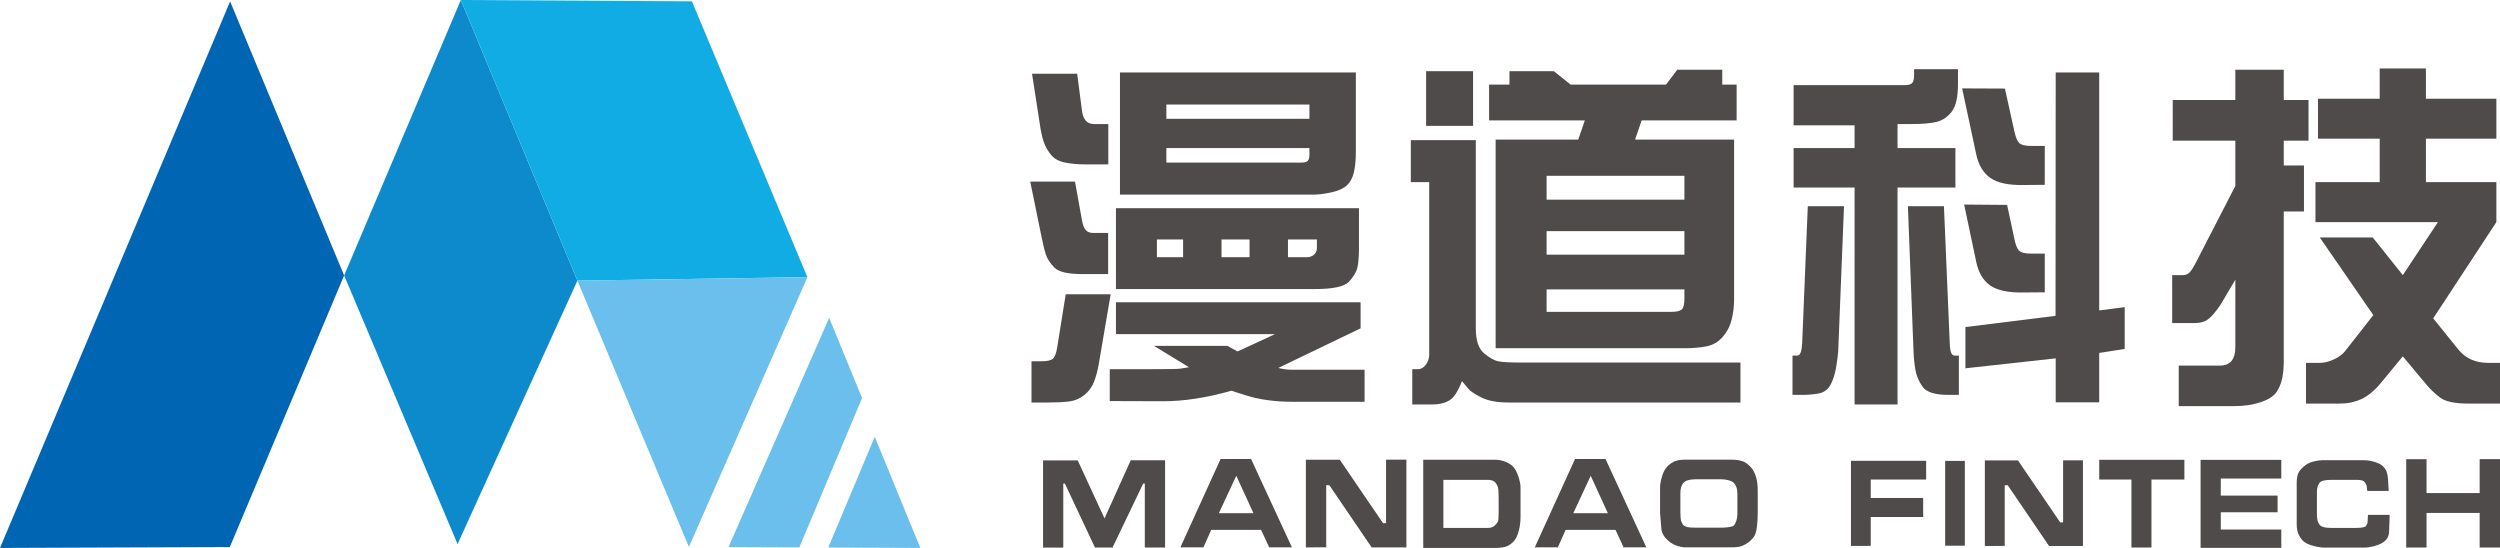 <?xml version="1.0" encoding="UTF-8"?>
<svg width="146px" height="32px" viewBox="0 0 146 32" version="1.1" xmlns="http://www.w3.org/2000/svg" xmlns:xlink="http://www.w3.org/1999/xlink">
    <title>md-tech-logo</title>
    <g id="控件" stroke="none" stroke-width="1" fill="none" fill-rule="evenodd">
        <g id="top-nav" transform="translate(-360, -16)">
            <g id="md-tech-logo" transform="translate(360, 16)">
                <g id="text" transform="translate(60.165, 4)" fill="#4E4B4A">
                    <g id="cn">
                        <path d="M16.742,9.985 L15.052,9.985 L15.052,11.021 L16.147,11.021 C16.324,11.021 16.467,10.97 16.577,10.868 C16.687,10.766 16.742,10.64 16.742,10.493 L16.742,9.985 Z M11.172,11.021 L12.809,11.021 L12.809,9.985 L11.172,9.985 L11.172,11.021 Z M7.951,5.495 L15.838,5.495 C16.023,5.495 16.147,5.46 16.21,5.389 C16.274,5.318 16.306,5.202 16.306,5.04 L16.306,4.649 L7.951,4.649 L7.951,5.495 Z M7.951,2.937 L16.306,2.937 L16.306,2.103 L7.951,2.103 L7.951,2.937 Z M7.398,11.021 L8.929,11.021 L8.929,9.985 L7.398,9.985 L7.398,11.021 Z M5.241,0.232 L19.017,0.232 L19.017,4.84 C19.017,5.326 18.98,5.731 18.905,6.055 C18.831,6.379 18.694,6.634 18.496,6.821 C18.297,7.007 17.996,7.145 17.593,7.233 C17.188,7.321 16.852,7.365 16.583,7.365 L5.241,7.365 L5.241,0.232 Z M5.007,8.158 L19.198,8.158 L19.198,10.514 C19.198,10.993 19.167,11.363 19.107,11.624 C19.047,11.884 18.884,12.159 18.618,12.448 C18.353,12.737 17.685,12.881 16.615,12.881 L5.007,12.881 L5.007,8.158 Z M5.007,13.652 L19.293,13.652 L19.293,15.174 L14.488,17.488 C14.751,17.558 15.02,17.593 15.297,17.593 L19.527,17.593 L19.527,19.464 L15.318,19.464 C14.283,19.464 13.369,19.337 12.575,19.083 L11.746,18.819 C10.286,19.235 8.94,19.439 7.707,19.432 L4.645,19.422 L4.645,17.562 L6.718,17.562 C7.965,17.562 8.646,17.551 8.759,17.53 L9.269,17.446 L7.228,16.199 L11.512,16.199 L12.107,16.526 L14.297,15.512 L5.007,15.512 L5.007,13.652 Z M0.106,0.306 L2.742,0.306 L3.019,2.441 C3.083,2.976 3.316,3.244 3.721,3.244 L4.56,3.244 L4.56,5.6 L3.189,5.6 C2.785,5.6 2.403,5.565 2.041,5.495 C1.68,5.424 1.405,5.274 1.217,5.045 C1.029,4.817 0.888,4.567 0.792,4.295 C0.696,4.024 0.613,3.635 0.542,3.127 L0.106,0.306 Z M2.073,13.187 L4.698,13.187 L3.997,17.298 C3.933,17.657 3.843,17.99 3.726,18.296 C3.609,18.603 3.421,18.86 3.162,19.068 C2.904,19.276 2.613,19.4 2.291,19.443 C1.968,19.485 1.559,19.506 1.063,19.506 L0.074,19.506 L0.074,17.097 L0.669,17.097 C0.989,17.097 1.205,17.05 1.318,16.954 C1.431,16.859 1.517,16.643 1.573,16.304 L2.073,13.187 Z M0,6.604 L2.615,6.604 L3.019,8.845 C3.068,9.133 3.145,9.332 3.247,9.441 C3.35,9.551 3.494,9.605 3.678,9.605 L4.55,9.605 L4.55,12.004 L2.987,12.004 C2.179,12.004 1.651,11.875 1.403,11.618 C1.155,11.361 0.99,11.106 0.909,10.852 C0.827,10.598 0.726,10.169 0.606,9.563 L0,6.604 Z" id="Fill-1"></path>
                        <path d="M30.157,12.902 L30.157,14.213 L37.438,14.213 C37.743,14.213 37.947,14.165 38.049,14.069 C38.152,13.974 38.204,13.765 38.204,13.441 L38.204,12.902 L30.157,12.902 Z M30.157,10.873 L38.204,10.873 L38.204,9.499 L30.157,9.499 L30.157,10.873 Z M30.157,7.661 L38.204,7.661 L38.204,6.266 L30.157,6.266 L30.157,7.661 Z M37.13,0.94 L37.789,0.074 L40.415,0.074 L40.415,0.94 L41.254,0.94 L41.254,3.033 L35.706,3.033 L35.323,4.153 L41.106,4.153 L41.106,13.504 C41.106,13.892 41.059,14.276 40.967,14.656 C40.875,15.037 40.7,15.376 40.441,15.676 C40.182,15.975 39.86,16.16 39.474,16.23 C39.087,16.301 38.682,16.336 38.257,16.336 L27.18,16.336 L27.18,4.153 L32.006,4.153 L32.389,3.033 L26.798,3.033 L26.798,0.94 L27.988,0.94 L27.988,0.158 L30.582,0.158 L31.56,0.94 L37.13,0.94 Z M23.12,3.35 L25.862,3.35 L25.862,0.158 L23.12,0.158 L23.12,3.35 Z M41.478,17.171 L41.478,19.506 L27.925,19.506 C27.237,19.506 26.695,19.4 26.298,19.189 C25.901,18.978 25.671,18.823 25.607,18.724 L25.214,18.259 C25.107,18.534 24.987,18.781 24.852,18.999 C24.718,19.217 24.535,19.376 24.305,19.474 C24.075,19.573 23.789,19.622 23.449,19.622 L22.312,19.622 L22.312,17.562 L22.62,17.562 C22.818,17.562 22.982,17.472 23.109,17.292 C23.237,17.113 23.301,16.918 23.301,16.706 L23.301,6.636 L22.227,6.636 L22.227,4.184 L26.022,4.184 L26.022,15.184 C26.022,15.882 26.184,16.366 26.511,16.637 C26.836,16.908 27.123,17.065 27.372,17.108 C27.62,17.15 28.02,17.171 28.573,17.171 L41.478,17.171 Z" id="Fill-3"></path>
                        <path d="M54.615,15.1 L59.878,14.445 L59.888,0.233 L62.429,0.233 L62.429,14.128 L63.917,13.938 L63.917,16.378 L62.429,16.611 L62.429,19.496 L59.888,19.496 L59.888,16.928 L54.615,17.509 L54.615,15.1 Z M54.541,7.946 L57.05,7.967 L57.475,9.954 C57.539,10.271 57.624,10.493 57.73,10.62 C57.837,10.746 58.077,10.81 58.453,10.81 L59.25,10.81 L59.25,13.071 L57.985,13.081 C57.12,13.096 56.481,12.96 56.067,12.675 C55.652,12.39 55.377,11.923 55.243,11.275 L54.541,7.946 Z M54.424,1.162 L56.922,1.173 L57.475,3.667 C57.539,3.976 57.625,4.197 57.735,4.327 C57.845,4.457 58.084,4.523 58.453,4.523 L59.25,4.523 L59.25,6.794 L57.985,6.805 C57.12,6.819 56.481,6.68 56.067,6.388 C55.652,6.095 55.377,5.632 55.243,4.998 L54.424,1.162 Z M53.361,8.041 L53.701,16.051 C53.708,16.297 53.735,16.479 53.781,16.595 C53.827,16.711 53.9,16.769 53.999,16.769 L54.233,16.769 L54.233,19.062 L53.638,19.062 C52.851,19.062 52.346,18.907 52.123,18.597 C51.9,18.287 51.758,17.96 51.698,17.615 C51.637,17.27 51.6,16.91 51.586,16.537 L51.256,8.041 L53.361,8.041 Z M50.651,19.622 L48.142,19.622 L48.142,6.953 L44.581,6.953 L44.581,4.649 L48.142,4.649 L48.142,3.318 L44.581,3.318 L44.581,0.972 L51.065,0.972 C51.292,0.972 51.441,0.928 51.512,0.84 C51.583,0.752 51.618,0.606 51.618,0.401 L51.618,0.042 L54.18,0.042 L54.18,0.93 C54.18,1.684 54.056,2.217 53.807,2.531 C53.56,2.844 53.262,3.042 52.915,3.122 C52.567,3.203 52.097,3.244 51.501,3.244 L50.651,3.244 L50.651,4.649 L54.031,4.649 L54.031,6.953 L50.651,6.953 L50.651,19.622 Z M44.517,19.062 L44.517,16.769 L44.783,16.769 C44.875,16.769 44.944,16.711 44.99,16.595 C45.036,16.479 45.066,16.297 45.081,16.051 L45.41,8.041 L47.525,8.041 L47.185,16.537 C47.171,16.741 47.13,17.048 47.063,17.456 C46.995,17.865 46.884,18.208 46.728,18.487 C46.572,18.765 46.336,18.93 46.021,18.983 C45.706,19.036 45.414,19.062 45.145,19.062 L44.517,19.062 Z" id="Fill-5"></path>
                        <path d="M75.057,8.971 L75.057,6.636 L78.809,6.636 L78.809,4.1 L75.205,4.1 L75.205,1.765 L78.809,1.765 L78.809,0 L81.509,0 L81.509,1.765 L85.623,1.765 L85.623,4.1 L81.509,4.1 L81.509,6.636 L85.623,6.636 L85.623,8.971 L81.934,14.593 L83.401,16.41 C83.819,16.931 84.404,17.192 85.155,17.192 L85.835,17.192 L85.835,19.57 L84.007,19.57 C83.206,19.57 82.65,19.454 82.338,19.221 C82.026,18.988 81.736,18.706 81.466,18.375 L80.159,16.812 L78.904,18.333 C78.522,18.798 78.137,19.12 77.751,19.3 C77.365,19.48 76.938,19.57 76.47,19.57 L74.504,19.57 L74.504,17.192 L75.312,17.192 C75.56,17.192 75.829,17.127 76.119,16.996 C76.41,16.866 76.633,16.702 76.789,16.505 L78.437,14.402 L75.312,9.869 L78.405,9.869 L80.159,12.067 L82.211,8.971 L75.057,8.971 Z M66.723,4.216 L66.723,1.839 L70.379,1.839 L70.379,0.074 L73.207,0.074 L73.207,1.839 L74.653,1.839 L74.653,4.216 L73.207,4.216 L73.207,5.664 L74.387,5.664 L74.387,8.348 L73.207,8.348 L73.207,17.118 C73.207,17.463 73.177,17.787 73.116,18.09 C73.056,18.393 72.941,18.666 72.771,18.909 C72.601,19.152 72.289,19.348 71.835,19.496 C71.382,19.644 70.879,19.717 70.326,19.717 L67.073,19.717 L67.073,17.351 L69.476,17.351 C70.078,17.351 70.379,16.991 70.379,16.273 L70.379,12.331 L69.55,13.737 C69.437,13.92 69.293,14.115 69.12,14.323 C68.946,14.531 68.776,14.674 68.61,14.751 C68.443,14.829 68.235,14.867 67.988,14.867 L66.691,14.867 L66.691,12.067 L67.318,12.067 C67.481,12.067 67.614,12.011 67.717,11.898 C67.819,11.786 67.935,11.606 68.062,11.359 L70.379,6.858 L70.379,4.216 L66.723,4.216 Z" id="Fill-7"></path>
                    </g>
                    <g id="en" transform="translate(0.75, 22.805)">
                        <polygon id="Fill-9" points="0 0.083 2.025 0.083 3.589 3.471 5.12 0.075 7.126 0.075 7.126 5.172 5.942 5.172 5.942 1.436 5.847 1.436 4.057 5.172 3.031 5.172 1.275 1.436 1.18 1.436 1.18 5.176 0 5.176"></polygon>
                        <path d="M10.266,3.167 L12.287,3.167 L11.284,0.982 L10.266,3.167 Z M10.368,0 L12.147,0 L14.534,5.161 L13.207,5.161 L12.732,4.138 L9.821,4.138 L9.365,5.161 L8.019,5.161 L10.368,0 Z" id="Fill-11"></path>
                        <polygon id="Fill-13" points="15.348 0.042 17.328 0.042 19.857 3.752 20.031 3.748 20.031 0.038 21.219 0.038 21.219 5.164 19.19 5.164 16.717 1.529 16.536 1.529 16.536 5.157 15.348 5.164"></polygon>
                        <path d="M23.379,1.218 L23.379,4.025 L25.98,4.025 C26.149,4.025 26.282,3.978 26.38,3.885 C26.478,3.791 26.54,3.712 26.567,3.649 C26.593,3.585 26.606,3.41 26.606,3.122 L26.606,2.354 C26.606,2.107 26.6,1.917 26.588,1.784 C26.575,1.652 26.524,1.525 26.435,1.402 C26.346,1.28 26.194,1.218 25.98,1.218 L23.379,1.218 Z M22.203,0.042 L26.354,0.042 C26.597,0.042 26.823,0.086 27.032,0.175 C27.241,0.263 27.396,0.373 27.498,0.502 C27.6,0.633 27.69,0.816 27.767,1.054 C27.845,1.291 27.884,1.492 27.884,1.657 L27.884,3.358 C27.884,3.666 27.85,3.944 27.783,4.192 C27.715,4.441 27.631,4.628 27.532,4.754 C27.432,4.881 27.303,4.986 27.144,5.069 C26.984,5.153 26.728,5.195 26.376,5.195 L22.203,5.195 L22.203,0.042 Z" id="Fill-15"></path>
                        <path d="M30.965,3.167 L32.985,3.167 L31.982,0.982 L30.965,3.167 Z M31.066,0 L32.846,0 L35.232,5.161 L33.905,5.161 L33.43,4.138 L30.519,4.138 L30.063,5.161 L28.717,5.161 L31.066,0 Z" id="Fill-17"></path>
                        <path d="M38.079,1.185 C37.903,1.192 37.763,1.21 37.66,1.239 C37.557,1.268 37.473,1.317 37.408,1.387 C37.342,1.457 37.295,1.542 37.264,1.642 C37.234,1.742 37.219,1.862 37.219,2.002 L37.219,3.126 C37.219,3.371 37.238,3.546 37.274,3.652 C37.311,3.759 37.358,3.835 37.417,3.881 C37.476,3.927 37.553,3.96 37.647,3.98 C37.742,4.001 37.891,4.01 38.098,4.01 L39.666,4.01 C39.746,4.01 39.866,4.001 40.022,3.982 C40.179,3.963 40.282,3.933 40.332,3.892 C40.381,3.851 40.429,3.765 40.477,3.634 C40.524,3.503 40.548,3.346 40.548,3.163 L40.548,2.017 C40.548,1.869 40.528,1.744 40.488,1.64 C40.448,1.536 40.396,1.453 40.333,1.391 C40.271,1.328 40.169,1.278 40.03,1.241 C39.89,1.203 39.757,1.185 39.629,1.185 L38.079,1.185 Z M36.032,1.706 C36.032,1.521 36.062,1.317 36.124,1.096 C36.185,0.875 36.262,0.699 36.352,0.566 C36.442,0.434 36.576,0.313 36.752,0.203 C36.927,0.093 37.177,0.038 37.498,0.038 L40.16,0.038 C40.567,0.038 40.86,0.1 41.037,0.224 C41.214,0.347 41.348,0.477 41.438,0.613 C41.529,0.75 41.601,0.917 41.655,1.117 C41.709,1.317 41.736,1.564 41.736,1.859 L41.736,3.205 C41.736,3.45 41.719,3.708 41.687,3.979 C41.654,4.25 41.588,4.448 41.489,4.574 C41.39,4.701 41.288,4.801 41.184,4.876 C41.079,4.951 40.959,5.017 40.824,5.075 C40.688,5.132 40.47,5.161 40.171,5.161 L37.521,5.161 C37.35,5.161 37.161,5.122 36.953,5.045 C36.746,4.967 36.553,4.833 36.375,4.642 C36.196,4.451 36.106,4.237 36.103,3.999 L36.032,3.145 L36.032,1.706 Z" id="Fill-19"></path>
                        <polygon id="Fill-21" points="66.653 0.049 66.653 1.2 64.73 1.2 64.73 5.172 63.561 5.172 63.561 1.2 61.68 1.2 61.68 0.049"></polygon>
                        <polygon id="Fill-23" points="67.599 0.053 72.312 0.053 72.312 1.143 68.779 1.143 68.779 2.14 72.097 2.14 72.097 3.111 68.779 3.111 68.779 4.119 72.312 4.119 72.312 5.191 67.599 5.191"></polygon>
                        <path d="M77.334,1.867 C77.324,1.762 77.312,1.669 77.298,1.587 C77.284,1.506 77.244,1.425 77.177,1.342 C77.111,1.26 76.967,1.219 76.746,1.219 L75.256,1.219 C75.083,1.219 74.943,1.229 74.836,1.25 C74.729,1.271 74.651,1.3 74.602,1.334 C74.553,1.369 74.506,1.437 74.461,1.537 C74.416,1.637 74.393,1.779 74.393,1.964 L74.393,3.197 C74.393,3.43 74.417,3.596 74.464,3.696 C74.512,3.795 74.561,3.865 74.61,3.902 C74.659,3.939 74.734,3.969 74.838,3.992 C74.941,4.014 75.077,4.025 75.245,4.025 L76.678,4.025 C77.012,4.025 77.207,3.985 77.264,3.904 C77.32,3.822 77.35,3.743 77.353,3.666 L77.375,3.265 L78.642,3.265 L78.608,4.262 C78.603,4.404 78.564,4.53 78.491,4.638 C78.418,4.747 78.318,4.838 78.189,4.912 C78.061,4.985 77.899,5.048 77.701,5.099 C77.504,5.15 77.316,5.176 77.138,5.176 L74.834,5.176 C74.706,5.176 74.562,5.159 74.402,5.126 C74.243,5.092 74.097,5.052 73.965,5.005 C73.833,4.96 73.719,4.897 73.624,4.82 C73.528,4.743 73.436,4.619 73.346,4.449 C73.257,4.279 73.213,4.074 73.213,3.834 L73.213,1.353 C73.213,1.253 73.224,1.145 73.245,1.027 C73.266,0.91 73.312,0.8 73.383,0.697 C73.453,0.595 73.557,0.49 73.696,0.383 C73.834,0.275 74.001,0.196 74.197,0.146 C74.393,0.097 74.561,0.071 74.702,0.071 L77.153,0.071 C77.314,0.071 77.466,0.09 77.611,0.128 C77.755,0.165 77.892,0.213 78.02,0.27 C78.148,0.328 78.263,0.423 78.365,0.555 C78.466,0.687 78.526,0.895 78.544,1.177 L78.586,1.867 L77.334,1.867 Z" id="Fill-25"></path>
                        <polygon id="Fill-27" points="79.607 0.012 80.795 0.012 80.795 1.99 83.897 1.99 83.897 0.008 85.085 0.008 85.085 5.172 83.897 5.172 83.897 3.152 80.795 3.152 80.795 5.169 79.607 5.169"></polygon>
                        <polygon id="Fill-29" points="51.572 0.104 51.572 1.198 48.336 1.198 48.336 2.28 51.398 2.28 51.398 3.389 48.336 3.389 48.336 5.075 47.181 5.078 47.181 0.104"></polygon>
                        <polygon id="Fill-31" points="52.682 5.064 53.831 5.064 53.831 0.112 52.682 0.112"></polygon>
                        <polygon id="Fill-33" points="55.001 0.082 56.933 0.082 59.402 3.703 59.571 3.7 59.571 0.079 60.73 0.079 60.73 5.083 58.751 5.083 56.337 1.534 56.16 1.534 56.16 5.075 55.001 5.083"></polygon>
                    </g>
                </g>
                <g id="icon">
                    <polygon id="Fill-34" fill="#0065B3" points="13.439 0.083 0.672 30.405 0 32 1.328 31.995 13.421 31.947 20.097 16.086"></polygon>
                    <polygon id="Fill-35" fill="#0C8ACC" points="26.913 0 33.72 16.388 26.722 31.775 20.098 16.086"></polygon>
                    <polygon id="Fill-36" fill="#11ACE4" points="40.408 0.077 26.913 0 33.72 16.388 47.152 16.186"></polygon>
                    <polygon id="Fill-37" fill="#6ABFEC" points="47.152 16.187 33.72 16.388 40.232 31.941"></polygon>
                    <polygon id="Fill-38" fill="#6ABFEC" points="48.424 18.564 42.545 31.95 46.682 31.968 50.344 23.247"></polygon>
                    <polygon id="Fill-39" fill="#6ABFEC" points="53.332 30.988 52.426 28.776 51.086 25.507 48.37 31.976 50.503 31.986 52.63 31.995 53.747 32"></polygon>
                </g>
            </g>
        </g>
    </g>
</svg>